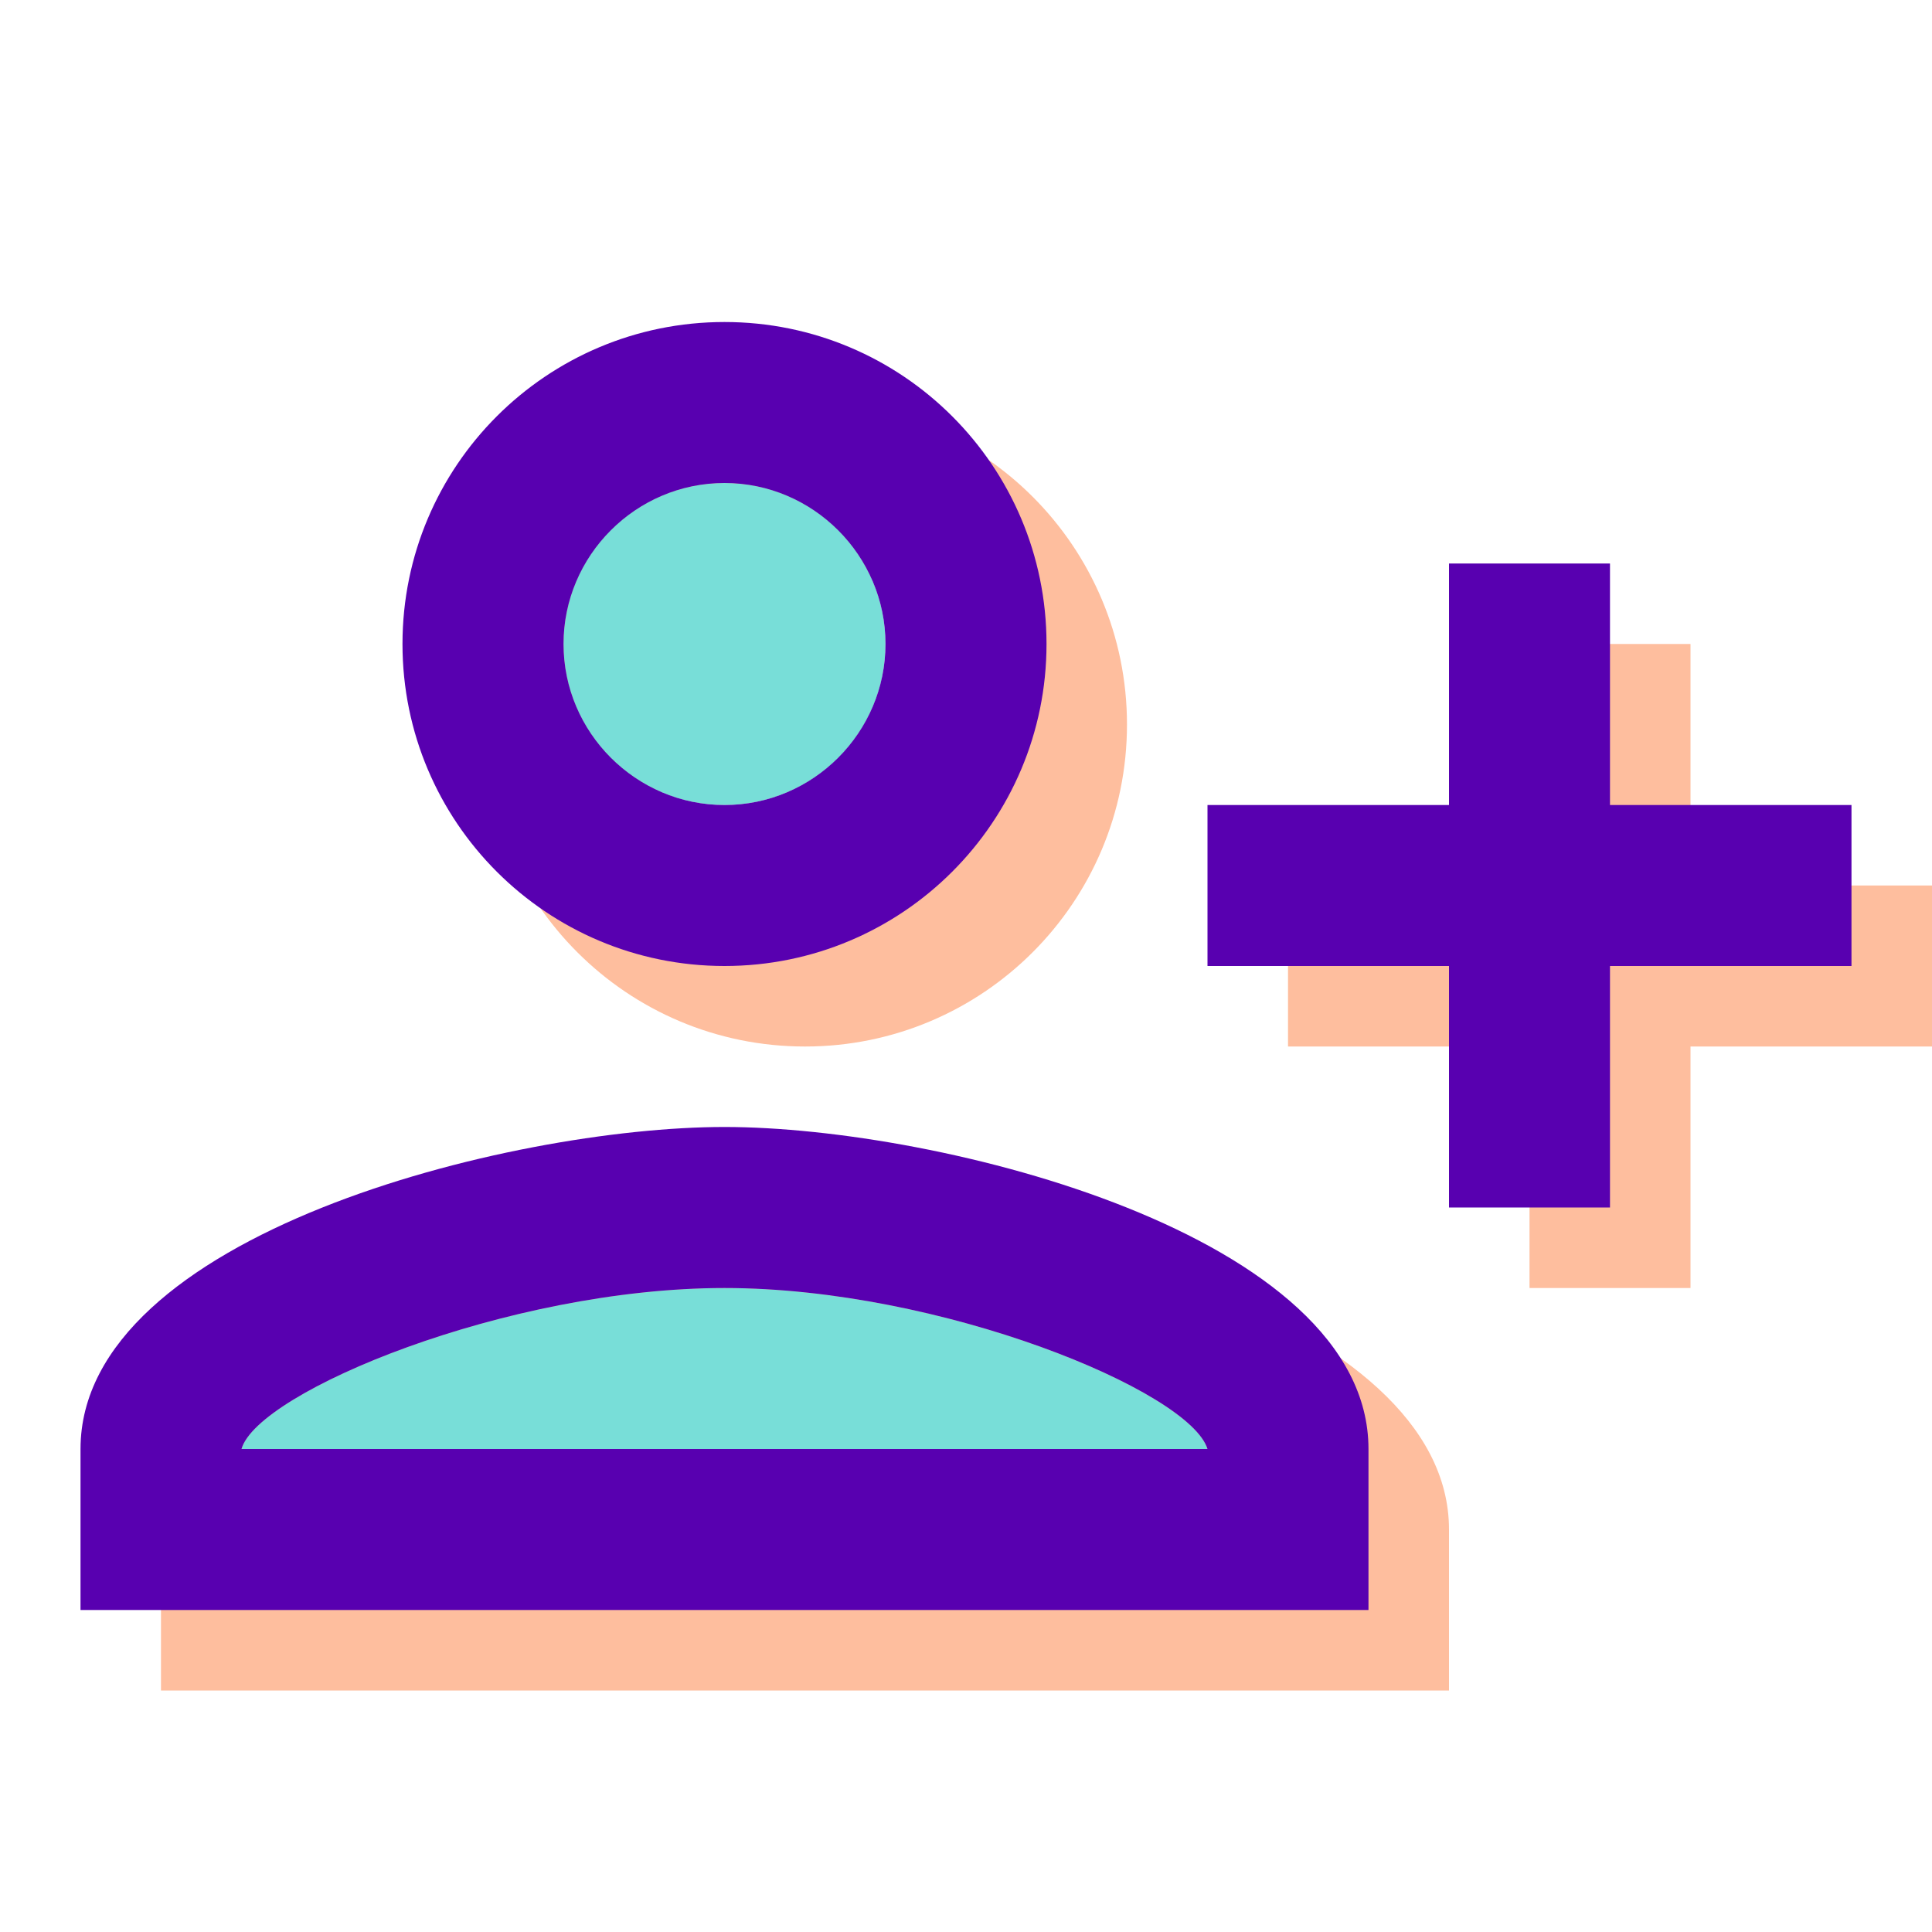 <svg width="40" height="40" viewBox="0 0 40 40" fill="none" xmlns="http://www.w3.org/2000/svg">
<path d="M16.667 25C12.217 25 3.333 27.233 3.333 31.667V35H30V31.667C30 27.233 21.117 25 16.667 25ZM6.667 31.667C7 30.483 12.167 28.333 16.667 28.333C21.15 28.333 26.3 30.467 26.667 31.667H6.667Z" fill="#FEBE9E"/>
<path d="M16.667 21.667C20.35 21.667 23.333 18.683 23.333 15C23.333 11.317 20.35 8.333 16.667 8.333C12.983 8.333 10 11.317 10 15C10 18.683 12.983 21.667 16.667 21.667ZM16.667 11.667C18.5 11.667 20 13.167 20 15C20 16.833 18.5 18.333 16.667 18.333C14.833 18.333 13.333 16.833 13.333 15C13.333 13.167 14.833 11.667 16.667 11.667Z" fill="#FEBE9E"/>
<path d="M35 18.333V13.333H31.667V18.333H26.667V21.667H31.667V26.667H35V21.667H40V18.333H35Z" fill="#FEBE9E"/>
<path d="M15 16.667C16.841 16.667 18.333 15.174 18.333 13.333C18.333 11.492 16.841 10 15 10C13.159 10 11.667 11.492 11.667 13.333C11.667 15.174 13.159 16.667 15 16.667Z" fill="#78DED8"/>
<path d="M15 26.667C10.5 26.667 5.333 28.817 5 30H25C24.633 28.8 19.483 26.667 15 26.667Z" fill="#78DED8"/>
<path d="M15 23.333C10.55 23.333 1.667 25.567 1.667 30V33.333H28.333V30C28.333 25.567 19.45 23.333 15 23.333ZM5 30C5.333 28.817 10.5 26.667 15 26.667C19.483 26.667 24.633 28.8 25 30H5Z" fill="#5800B0"/>
<path d="M33.333 16.667V11.667H30V16.667H25V20H30V25H33.333V20H38.333V16.667H33.333Z" fill="#5800B0"/>
<path d="M15 20C18.683 20 21.667 17.017 21.667 13.333C21.667 9.65 18.683 6.667 15 6.667C11.317 6.667 8.333 9.65 8.333 13.333C8.333 17.017 11.317 20 15 20ZM15 10C16.833 10 18.333 11.5 18.333 13.333C18.333 15.167 16.833 16.667 15 16.667C13.167 16.667 11.667 15.167 11.667 13.333C11.667 11.5 13.167 10 15 10Z" fill="#5800B0"/>
</svg>
